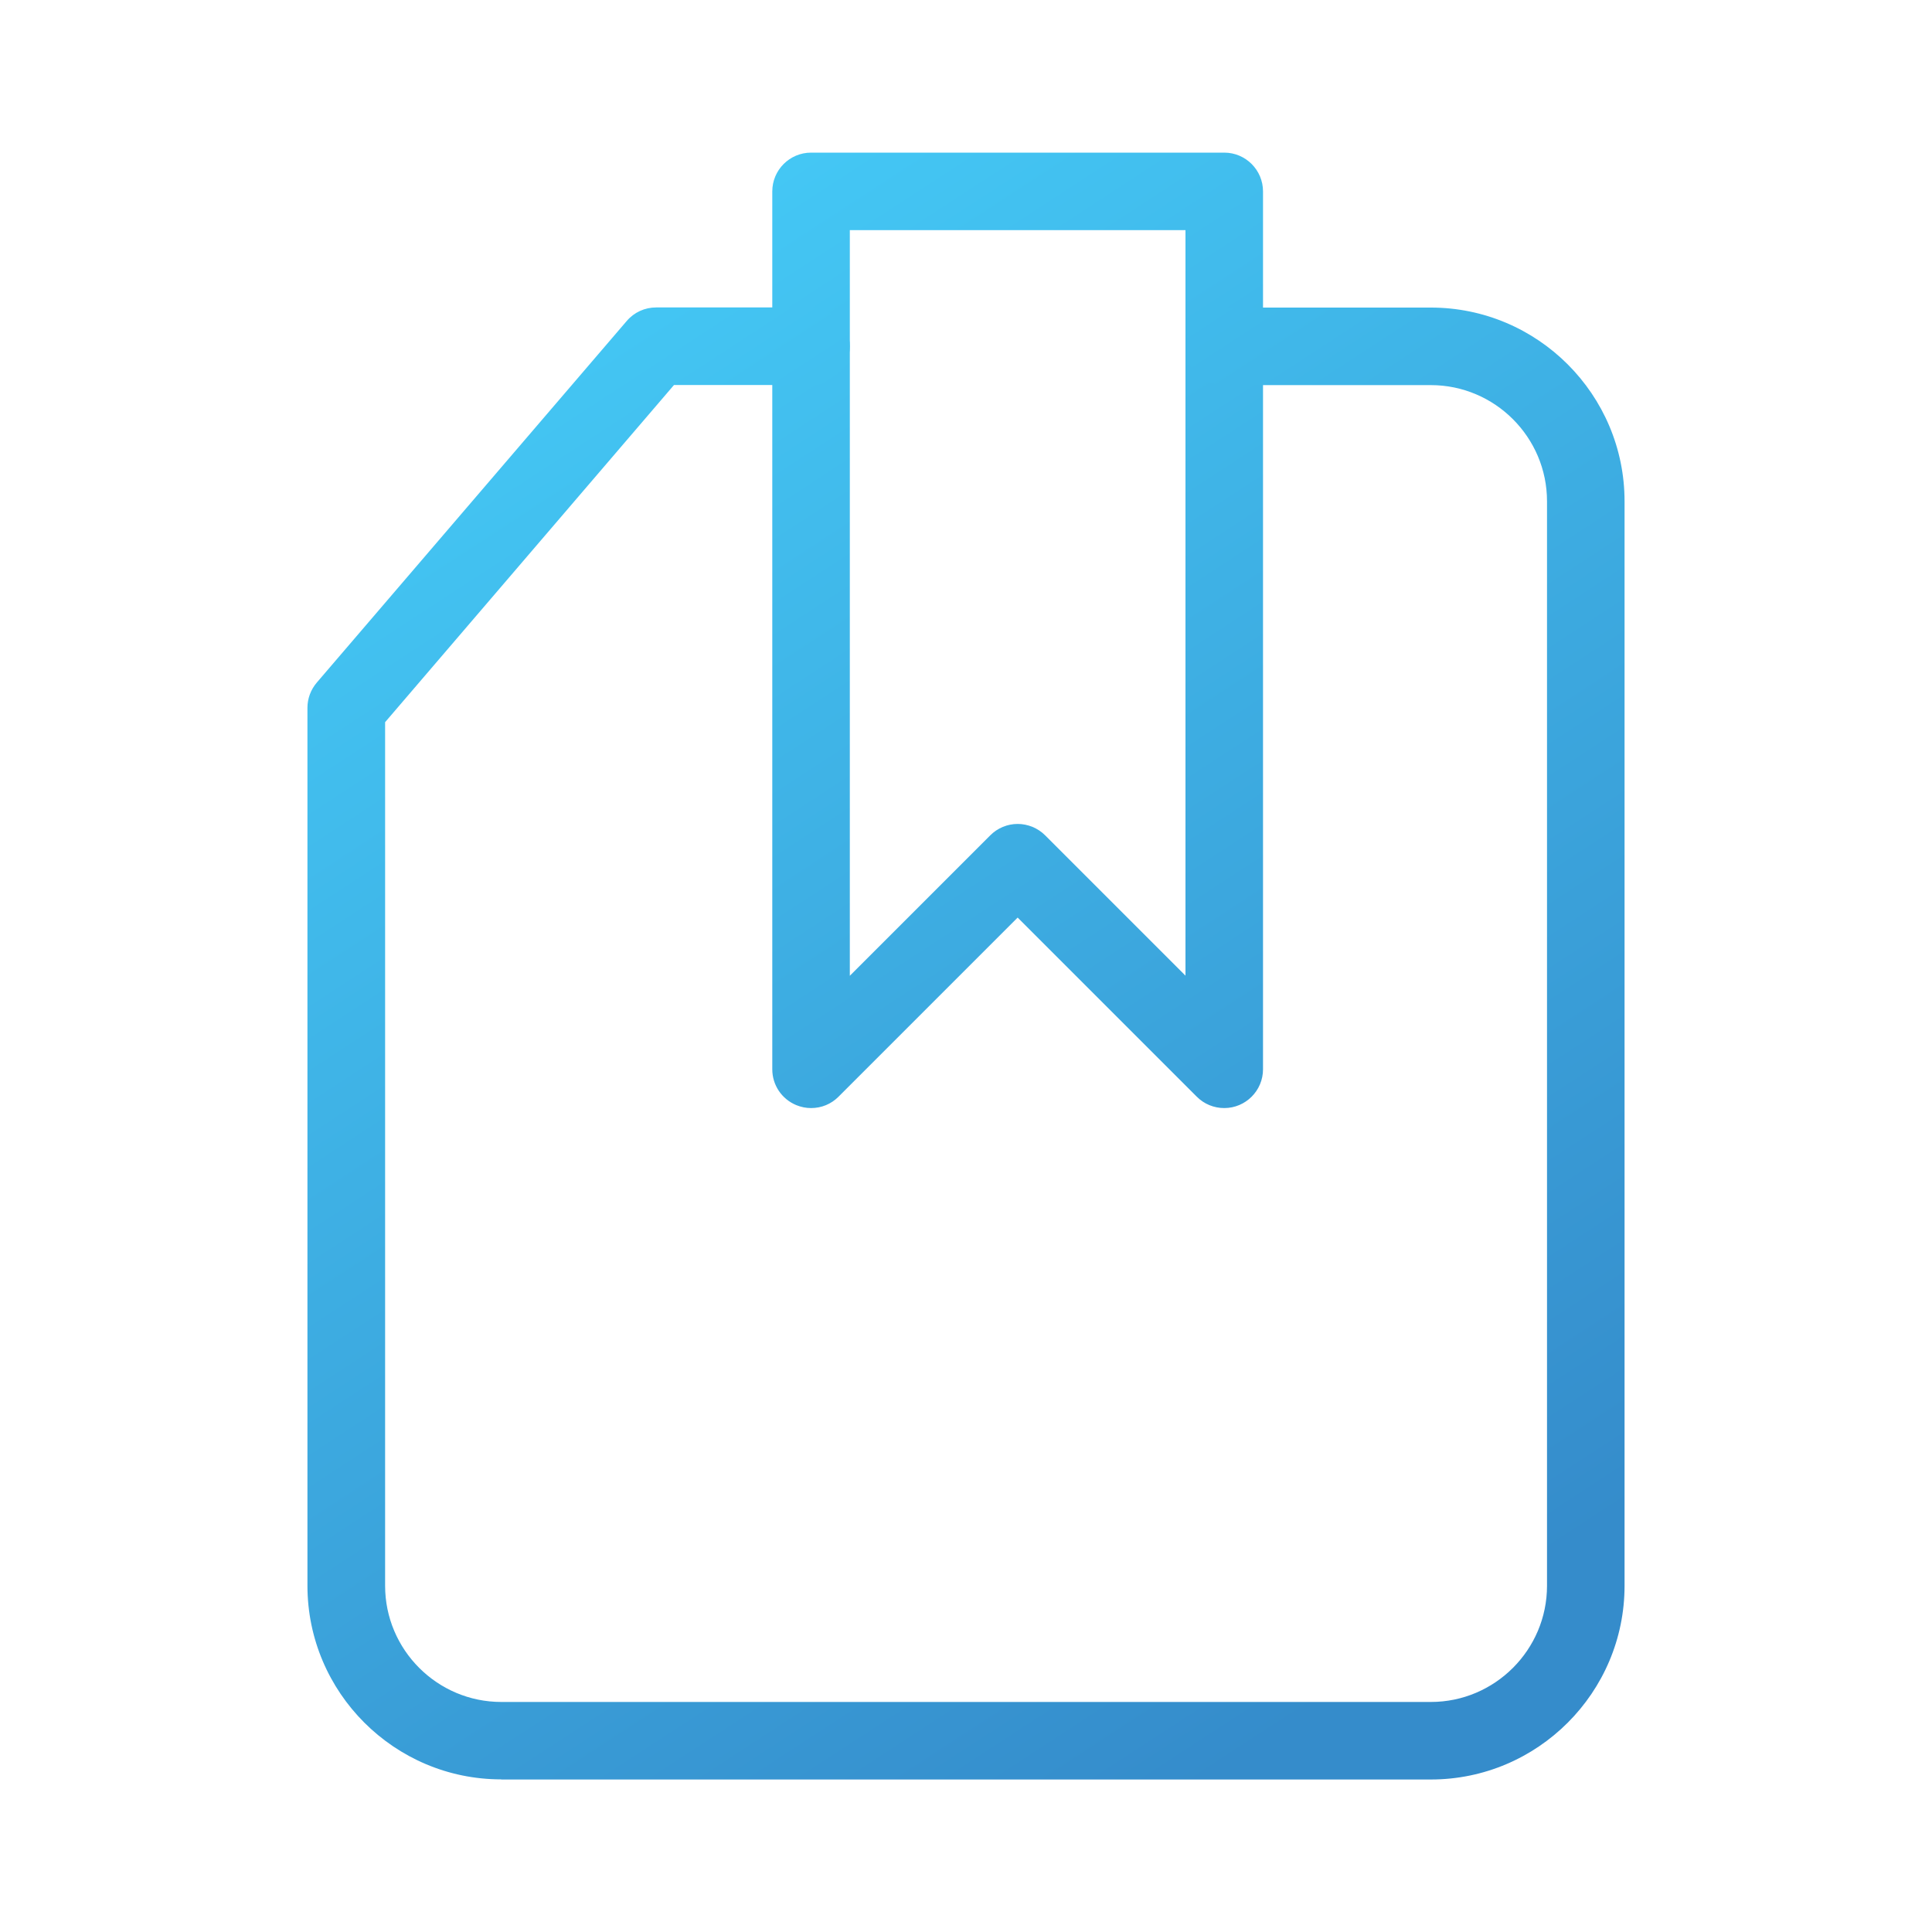<?xml version="1.0" encoding="utf-8"?>
<!-- Generator: Adobe Illustrator 27.4.1, SVG Export Plug-In . SVG Version: 6.00 Build 0)  -->
<svg version="1.1" id="Layer_1" xmlns="http://www.w3.org/2000/svg" xmlns:xlink="http://www.w3.org/1999/xlink" x="0px" y="0px"
	 viewBox="0 0 150 150" style="enable-background:new 0 0 150 150;" xml:space="preserve">
<style type="text/css">
	.st0{fill:url(#SVGID_1_);}
	.st1{fill:url(#SVGID_00000172401818287954600100000006971853971798842804_);}
	.st2{fill-rule:evenodd;clip-rule:evenodd;fill:url(#SVGID_00000147184142862522444970000007132459225430549676_);}
	.st3{fill:url(#SVGID_00000117675220457785194150000015598620092348090289_);}
	.st4{fill:url(#SVGID_00000127023975724732443830000011424481991634951087_);}
	.st5{fill:url(#SVGID_00000005982067145369084730000002182317611055863480_);}
	.st6{fill:url(#SVGID_00000010990588494225119220000001032316533956292756_);}
	.st7{fill:url(#SVGID_00000058576023306175388000000001165342305140955043_);}
	.st8{fill:url(#SVGID_00000054246210449515016920000007708989597545963432_);}
	.st9{fill:url(#SVGID_00000023276542304158712070000009297942377243372438_);}
	.st10{fill:url(#SVGID_00000112613467690769457630000016579270540034464667_);}
	.st11{fill:url(#SVGID_00000139983307000506932770000005649193537834358915_);}
	.st12{fill:url(#SVGID_00000144317899267126712550000013919703382874064285_);}
	.st13{fill:url(#SVGID_00000114792920626963700150000015588889295368530101_);}
	.st14{fill:url(#SVGID_00000109710605645028244800000017833005397624648879_);}
	.st15{fill:url(#SVGID_00000010302714012195791540000009168279011675345025_);}
	.st16{fill:url(#SVGID_00000147213245679997086330000000037394053389227185_);}
	.st17{fill:url(#SVGID_00000130619820656332218460000008567004961994881413_);}
	.st18{fill:url(#SVGID_00000022518194282126036100000004218904529846239390_);}
	.st19{fill:url(#SVGID_00000039842412058957665870000004534142259585212337_);}
	.st20{fill:url(#SVGID_00000078015918799280619760000002975365532781918356_);}
	.st21{fill-rule:evenodd;clip-rule:evenodd;fill:url(#SVGID_00000040544578354204461300000006206697187170150026_);}
	.st22{fill:url(#SVGID_00000005968146678523271170000004183863140378379917_);}
	.st23{fill:url(#SVGID_00000096024500417856385090000016047693488199360177_);}
	.st24{fill:url(#SVGID_00000145740024802124148150000012622737729328852148_);}
	.st25{fill:url(#SVGID_00000065059414864192942060000014139969919213267852_);}
	.st26{fill:url(#SVGID_00000013916041933051958070000013705998406000056992_);}
	.st27{fill:url(#SVGID_00000121981745133354791320000007340507637518691211_);}
	.st28{fill:url(#SVGID_00000060735311826241318040000009649628096856089016_);}
	.st29{fill:url(#SVGID_00000057144755341291661780000004194418213885915582_);}
	.st30{fill:url(#SVGID_00000042725520840587085500000014599357908779540407_);}
	.st31{fill:url(#SVGID_00000134946780601421205010000015244834124477885570_);}
	.st32{fill:url(#SVGID_00000129188992224182034740000005917029545749119162_);}
	.st33{fill:url(#SVGID_00000129923050852603747440000015142864023708128942_);}
	.st34{fill:url(#SVGID_00000045595289580714980950000008125554800147189376_);}
	.st35{fill:#243C83;}
	.st36{fill:url(#SVGID_00000060717609446525081320000004765869400156453292_);}
	.st37{fill:url(#SVGID_00000014606676345223171890000004954407407906319549_);}
	.st38{fill:url(#SVGID_00000063602222330263112480000005730289106613616515_);}
	.st39{fill:url(#SVGID_00000099650886046955654400000009440979085338696624_);}
	.st40{fill:url(#SVGID_00000016056786123592571540000017428572783312971669_);}
	.st41{fill:url(#SVGID_00000172414797428463760350000005219011744040748985_);}
	.st42{fill:url(#SVGID_00000136393698875131640960000009301334505749368466_);}
	.st43{fill:url(#SVGID_00000001652301850227267380000016308866713124399515_);}
	.st44{fill:url(#SVGID_00000080167357431821822280000005009013858523952783_);}
	.st45{fill:url(#SVGID_00000150082479374198608930000002926811576756523708_);}
	.st46{fill:url(#SVGID_00000078032407511533685240000011688172771333822134_);}
	.st47{fill:url(#SVGID_00000149367168347547909210000010758058164977408674_);}
	.st48{fill:url(#SVGID_00000165229801162837550450000005027996201363476648_);}
	.st49{fill:url(#SVGID_00000137103636459104231790000014984183011924970911_);}
	.st50{fill:url(#SVGID_00000156558521067886353970000012693541794676244124_);}
	.st51{fill:url(#SVGID_00000114052128821340854260000002381883349261312662_);}
	.st52{fill:url(#SVGID_00000067228585227544964990000000201361424387304853_);}
	.st53{fill:url(#SVGID_00000064324114027489305810000012587473088418182586_);}
	.st54{fill-rule:evenodd;clip-rule:evenodd;fill:url(#SVGID_00000003071935373982032240000004891234809534273204_);}
	.st55{fill:url(#SVGID_00000145762890507819834580000008370561176947276186_);}
	.st56{fill:url(#SVGID_00000001654390331101759710000005756002192298885021_);}
	.st57{fill:url(#SVGID_00000134953371883943525300000003667386093022707351_);}
	.st58{fill:url(#SVGID_00000139262946233119355210000003398720467030367159_);}
	.st59{fill:url(#SVGID_00000070800420142767199880000012085786476585671322_);}
	.st60{fill:url(#SVGID_00000157309730064189640750000015635011095097211067_);}
	.st61{fill:url(#SVGID_00000036937521701058126880000003807870190164792207_);}
	.st62{fill:url(#SVGID_00000075868553163210539020000008557956540840791187_);}
	.st63{fill:url(#SVGID_00000107563198076196902840000016393391174095821735_);}
	.st64{fill:url(#SVGID_00000122694751036181096680000006662097597085021591_);}
	.st65{fill:url(#SVGID_00000008113220579356983060000004892647722994257810_);}
	.st66{fill:url(#SVGID_00000096035890217358578280000001132704429027552665_);}
	.st67{fill:url(#SVGID_00000101788237360872728340000001865673900107098762_);}
	.st68{fill:url(#SVGID_00000132771643177869937310000009235933273253476245_);}
	.st69{fill:url(#SVGID_00000079486824454004509000000000603170974768456878_);}
	.st70{fill:url(#SVGID_00000171719089058069842480000014671706983637235646_);}
	.st71{fill:url(#SVGID_00000117677221239625130450000010530088995256192921_);}
	.st72{fill:url(#SVGID_00000053547307187275044320000011104174928769078440_);}
	.st73{fill:url(#SVGID_00000141424179913951209440000001263423094765463946_);}
	.st74{fill:url(#SVGID_00000154389901036839726680000000389527114947900552_);}
	.st75{fill:url(#SVGID_00000023272286240401515230000008950775932284050064_);}
	.st76{fill:url(#SVGID_00000012457042548959280780000017488737461591505795_);}
	.st77{fill:url(#SVGID_00000072984471400570334340000000562853262230277534_);}
	.st78{fill:url(#SVGID_00000031929735625420637290000007104694226987971246_);}
	.st79{fill:url(#SVGID_00000132087247473483344710000013247602483751756958_);}
	.st80{fill:url(#SVGID_00000090997555707147653900000004972956641722587829_);}
	.st81{fill:url(#SVGID_00000078765833137882939490000001181360467140436665_);}
	.st82{fill:url(#SVGID_00000117661400028546670400000003363862623495943067_);}
	.st83{fill:url(#SVGID_00000115512128828049167970000015707928330164887463_);}
	.st84{fill:url(#SVGID_00000119109712275415889490000014359797208840535721_);}
	.st85{fill:url(#SVGID_00000118366677764541067310000008838628668389729930_);}
	.st86{fill:url(#SVGID_00000159440125549211632740000001209107528437065127_);}
	.st87{fill:url(#SVGID_00000000184484210238137870000000305292127013195435_);}
	.st88{fill:url(#SVGID_00000029008583124936779450000018060203218776473788_);}
	.st89{fill:url(#SVGID_00000071518040442504884500000010414042414143108781_);}
	.st90{fill:url(#SVGID_00000170961388870538678840000009646605655924383923_);}
	.st91{fill:url(#SVGID_00000005243522134229215670000010220941782322538665_);}
	.st92{fill:url(#SVGID_00000002355323411136639560000013273342195942755980_);}
	.st93{fill:url(#SVGID_00000111180536030290735350000002551225891373010574_);}
	.st94{fill:url(#SVGID_00000003070289805632992450000002824495050582525626_);}
	.st95{fill:url(#SVGID_00000053513682558751460160000004596752926500532102_);}
	.st96{fill:url(#SVGID_00000099638309308751993860000000602594924054568077_);}
	.st97{fill:url(#SVGID_00000156549799092242719370000014001710114946116502_);}
	.st98{fill:url(#SVGID_00000106830315258272337570000016255901493424214188_);}
	.st99{fill:url(#SVGID_00000166665270995370150660000015804372329609780415_);}
	.st100{fill:url(#SVGID_00000034800102620170461230000013122864406869000088_);}
	.st101{fill:url(#SVGID_00000080183165733678804490000007200222653673813902_);}
	.st102{fill:url(#SVGID_00000101065243840667469420000004890280660846869394_);}
	.st103{fill:url(#SVGID_00000035508994807423768410000008810578031850172313_);}
	.st104{fill:url(#SVGID_00000080910314319861077260000009420951249250822070_);}
	.st105{fill:url(#SVGID_00000048490863260307814950000003155747272220724650_);}
	.st106{fill:url(#SVGID_00000008130073221973359460000009178845556430757253_);}
	.st107{fill:url(#SVGID_00000050664009616301444510000009720127923232892304_);}
	.st108{fill:url(#SVGID_00000139266386293221872840000004056842362553817023_);}
	.st109{fill:url(#SVGID_00000175308876242571399670000004509360557208860055_);}
	.st110{fill:url(#SVGID_00000146478248122891348660000010701538332108931971_);}
	.st111{fill:url(#SVGID_00000121277117534275184300000003585790868008537996_);}
	.st112{fill:url(#SVGID_00000148656234334191706950000009559327568232081322_);}
	.st113{fill:url(#SVGID_00000068673189378647783270000006415581163997498780_);}
	.st114{fill:url(#SVGID_00000021097998734872234510000006938573153235413182_);}
	.st115{fill:url(#SVGID_00000101091021621217885170000000250332808856363155_);}
	.st116{fill:url(#SVGID_00000026139594950277144960000003760967996233543566_);}
	.st117{fill:url(#SVGID_00000114776676074977729670000006798497189250391432_);}
	.st118{fill:url(#SVGID_00000070829145648499462960000014220343857560556197_);}
	.st119{fill:url(#SVGID_00000093855090679832181180000014828270733771938462_);}
	.st120{fill:url(#SVGID_00000159431377181762136760000013020584894565706374_);}
	.st121{fill:url(#SVGID_00000140013136454008112470000002672985461853864832_);}
	.st122{fill:url(#SVGID_00000004517528994203467860000010518715884053250996_);}
	.st123{fill:url(#SVGID_00000005252706784465902550000006714273916854102692_);}
	.st124{fill:url(#SVGID_00000066493615223952800730000018201523105495095960_);}
	.st125{fill:url(#SVGID_00000096770392279735652740000011158242516948244904_);}
	.st126{fill:url(#SVGID_00000102532041192093736890000016500374239696524202_);}
	.st127{fill:url(#SVGID_00000164489613672265866110000006799649167918294933_);}
	.st128{fill:url(#SVGID_00000159467666824693445600000006883292827462729369_);}
	.st129{fill:url(#SVGID_00000038389239082164021890000001271186064721479045_);}
	.st130{fill:url(#SVGID_00000042706605422895375850000001119468602673757358_);}
	.st131{fill:url(#SVGID_00000124139435441593834820000012898013495954348181_);}
	.st132{fill:url(#SVGID_00000021105413262201056830000000489987394692337826_);}
	.st133{fill:url(#SVGID_00000005945077463685247690000016881788641484531609_);}
	.st134{fill:url(#SVGID_00000134960080813713152520000016790152661728307862_);}
	.st135{fill:url(#SVGID_00000112633448959584747690000013364709004688136066_);}
	.st136{fill:url(#SVGID_00000088840111463523532750000000676525450383910788_);}
	.st137{fill:url(#SVGID_00000096038431692259387760000015579560777381981568_);}
	.st138{fill:url(#SVGID_00000031183315528139506060000007702169135639105158_);}
	.st139{fill:url(#SVGID_00000094606460601272027370000012330265777669161346_);}
	.st140{fill:url(#SVGID_00000128474143726180376060000006903655694999196584_);}
	.st141{fill:url(#SVGID_00000033332951569278998140000013007206196743936129_);}
	.st142{fill:url(#SVGID_00000064348394568795791420000008701185246934856630_);}
	.st143{fill:url(#SVGID_00000088094618263168812240000011315340625361847711_);}
	.st144{fill:url(#SVGID_00000111150345804170615010000016231270901836980655_);}
	.st145{fill:url(#SVGID_00000084519760686432098780000000870951056200716467_);}
	.st146{fill:url(#SVGID_00000157268515680434342160000010546485471791945609_);}
	.st147{fill:url(#SVGID_00000160177138176564887500000018185189329170122168_);}
	.st148{fill:url(#SVGID_00000074430996613286610830000009447069352989270428_);}
	.st149{fill:url(#SVGID_00000018951634311969736820000017284928843719709865_);}
	.st150{fill:url(#SVGID_00000183234719340133924050000004904846646445093533_);}
	.st151{fill:url(#SVGID_00000113345509826479051650000016465803994288440242_);}
	.st152{fill:url(#SVGID_00000029031009755817170110000009864079452330753939_);}
	.st153{fill:url(#SVGID_00000150792886692882023190000001883517261492840101_);}
	.st154{fill:url(#SVGID_00000135675541501315176950000001681595840146082185_);}
	.st155{fill:url(#SVGID_00000124163374306592950170000012073539410574409344_);}
	.st156{fill:url(#SVGID_00000125597331085566663180000014249610589535319743_);}
	.st157{fill:url(#SVGID_00000075150450094527128320000016731633649981423805_);}
	.st158{fill-rule:evenodd;clip-rule:evenodd;fill:url(#SVGID_00000035505886409869518420000016417678975053064577_);}
	.st159{fill:url(#SVGID_00000049933181968749383090000005658534589462951822_);}
	.st160{fill:url(#SVGID_00000055686575781862854380000004738902164042852268_);}
	.st161{fill:url(#SVGID_00000176028861125447004860000015885419788180244409_);}
	.st162{fill:url(#SVGID_00000044864964496139130220000005405990158107891870_);}
	.st163{fill:url(#SVGID_00000092418981745313883070000009555935221574977212_);}
	.st164{fill:url(#SVGID_00000091729392461007393610000003429596565627606414_);}
	.st165{fill:url(#SVGID_00000064316392750986231750000009360859752480073887_);}
	.st166{fill:url(#SVGID_00000129920247333904260190000001637698522215282344_);}
	.st167{fill:url(#SVGID_00000072251203001425251060000006284511594088392857_);}
	.st168{fill:url(#SVGID_00000050648918096886200880000012768349581040404380_);}
	.st169{fill:url(#SVGID_00000013884183871416023140000010179176841981491105_);}
	.st170{fill:url(#SVGID_00000004544727430027995950000000720720036147182753_);}
	.st171{fill:url(#SVGID_00000058589257557978090040000004240739799096544702_);}
	.st172{fill:url(#SVGID_00000025434824563118797600000002831738625568504450_);}
	.st173{fill:url(#SVGID_00000080888594296202911720000004985413151672917643_);}
	.st174{fill:url(#SVGID_00000007428490385207602340000017904111123298124707_);}
	.st175{fill:url(#SVGID_00000044144966977252181750000006283109460382912932_);}
	.st176{fill:url(#SVGID_00000118390495049176572530000008980070985509200051_);}
	.st177{fill:url(#SVGID_00000046316469890917027670000011710662241931407281_);}
	.st178{fill:url(#SVGID_00000137854114843280644740000004330709984149268909_);}
	.st179{fill:url(#SVGID_00000173843677668292832290000011115403698304498592_);}
	.st180{fill:url(#SVGID_00000169542313944240484550000005182324723776810146_);}
	.st181{fill:url(#SVGID_00000072242226288763252400000013399236057576432824_);}
	.st182{fill:url(#SVGID_00000016783163066820536990000016846861732025401732_);}
	.st183{fill:url(#SVGID_00000085215720886706661150000005225761976812296342_);}
	.st184{fill:url(#SVGID_00000013913479455134520110000006279229664559594670_);}
	.st185{fill:url(#SVGID_00000000190896140373582170000007052435784794122916_);}
	.st186{fill:url(#SVGID_00000108994921579593404640000000525453939372211120_);}
	.st187{fill:url(#SVGID_00000127044656597365363110000012668161160740443780_);}
	.st188{fill:url(#SVGID_00000145054535858520300360000012696141648946682278_);}
	.st189{fill:url(#SVGID_00000160903239921630921590000013339249519827133845_);}
	.st190{fill:url(#SVGID_00000065757334318398378260000007203313605924191104_);}
	.st191{fill:url(#SVGID_00000132797630573110110100000016009507720191957130_);}
	.st192{fill:url(#SVGID_00000103262843360217914440000016531146142546565269_);}
	.st193{fill:url(#SVGID_00000006670054527401800090000004833462335692932534_);}
	.st194{fill:url(#SVGID_00000061433400938704447210000013610190816927225476_);}
	.st195{fill:url(#SVGID_00000020360995782598893130000017704097834957632142_);}
	.st196{fill:url(#SVGID_00000000203112291384602200000017368929016819010485_);}
	.st197{fill:url(#SVGID_00000045582902909816892990000010212787552234432648_);}
	.st198{fill:url(#SVGID_00000138558760570770280810000009299929912987097989_);}
	.st199{fill:url(#SVGID_00000029753418257722797810000014626110102512371634_);}
	.st200{fill:url(#SVGID_00000115493243423423231350000010787385295517925531_);}
	.st201{fill:url(#SVGID_00000176039250247773008330000017883935149741708198_);}
	.st202{fill:url(#SVGID_00000115507428655683512960000008335585926440080062_);}
	.st203{fill:url(#SVGID_00000145774259760234755560000010339139410403137956_);}
	.st204{fill:url(#SVGID_00000104680975857479717440000001823564030307638961_);}
	.st205{fill:url(#SVGID_00000162334298113643307140000008233135500586495911_);}
	.st206{fill:url(#SVGID_00000155824552011880270500000013643263031590824361_);}
	.st207{fill:url(#SVGID_00000158715980790419967580000002279977169497262984_);}
	.st208{fill:url(#SVGID_00000074417875063634764420000002130373776153134509_);}
	.st209{fill:url(#SVGID_00000165209037398973447690000003639245935419296952_);}
	.st210{fill:url(#SVGID_00000087392029076664280750000013709139819709191864_);}
	.st211{fill:url(#SVGID_00000016755083936679777600000004792712476280521147_);}
	.st212{fill:url(#SVGID_00000132045691163869676880000006346289849507245743_);}
	.st213{fill:url(#SVGID_00000096769018420690115620000010271003530687524486_);}
	.st214{fill:url(#SVGID_00000114059405774306174070000000969259211983367588_);}
	.st215{fill:url(#SVGID_00000070101398815385925070000012003194864460800647_);}
	.st216{fill:url(#SVGID_00000130647035398843962470000010051492994368672158_);}
	.st217{fill:url(#SVGID_00000123436375867910648550000017326868187859538833_);}
	.st218{fill:url(#SVGID_00000030459104481868661210000013329033086954496659_);}
	.st219{fill:url(#SVGID_00000062185899127256318010000003953892412332844427_);}
	.st220{fill:url(#SVGID_00000168082657939943360970000013075025280342992553_);}
	.st221{fill:url(#SVGID_00000093174315230910753920000009806742552793087900_);}
	.st222{fill:url(#SVGID_00000072968556658170358870000017820930422637567381_);}
	.st223{fill:url(#SVGID_00000053521681506447276410000008171938011377153699_);}
	.st224{fill:url(#SVGID_00000013873917843279909020000003976916518053420213_);}
	.st225{fill:url(#SVGID_00000026125255901672480130000011297401162726496172_);}
	.st226{fill:url(#SVGID_00000067957316703264606890000001741923754739669147_);}
	.st227{fill:url(#SVGID_00000078042483345767510190000004965378569189296055_);}
	.st228{fill:url(#SVGID_00000013887719868946907310000017595581399663618992_);}
	.st229{fill:url(#SVGID_00000183243267986971027930000008617751415060342947_);}
	.st230{fill:url(#SVGID_00000128458173777560580860000014816445683560986530_);}
	.st231{fill:url(#SVGID_00000000182442107107545690000003639101859009571223_);}
	.st232{fill:url(#SVGID_00000130621558773722483260000000478855976982161584_);}
	.st233{fill:url(#SVGID_00000137835923865788681040000009848055390587684744_);}
	.st234{fill:url(#SVGID_00000002368221742098448110000009357630248192528819_);}
	.st235{fill:url(#SVGID_00000101092496113579203460000017733007889161506224_);}
	.st236{fill:url(#SVGID_00000158724959232165373060000006521736722565903749_);}
	.st237{fill:url(#SVGID_00000117651885363257913840000001920180191500111519_);}
	.st238{fill:url(#SVGID_00000137818051118287707190000010096842654084544181_);}
	.st239{fill:url(#SVGID_00000014612756352366064100000017085102111926678699_);}
	.st240{fill-rule:evenodd;clip-rule:evenodd;fill:url(#SVGID_00000069395832780191577010000007642892357085206155_);}
	.st241{fill:url(#SVGID_00000030473748778070345820000013042868765937054395_);}
	.st242{fill:url(#SVGID_00000006693499500958080830000012500266021534624674_);}
	.st243{fill:url(#SVGID_00000083048012047081230110000003141782764094943921_);}
	.st244{fill:url(#SVGID_00000020372799392771725400000000215060976284294323_);}
	.st245{fill:url(#SVGID_00000076600861676387975730000007080736750321238176_);}
	.st246{fill:url(#SVGID_00000121248389912169785310000000780322034974910395_);}
	.st247{fill:url(#SVGID_00000116207582670250797900000012436401795946952344_);}
	.st248{fill:url(#SVGID_00000041988612833681792780000005175272192537797778_);}
	.st249{fill:url(#SVGID_00000006698733768798799130000010024607136130985886_);}
	.st250{fill:url(#SVGID_00000084520874709090958490000015321573115455489426_);}
	.st251{fill:url(#SVGID_00000163788004124947441800000015047370674229255843_);}
	.st252{fill:url(#SVGID_00000066479942014991338690000002421966614736149136_);}
	.st253{fill:url(#SVGID_00000014603875926159202770000009142072127171576498_);}
	.st254{fill:url(#SVGID_00000023968536533336066910000004185619954995863982_);}
	.st255{fill:url(#SVGID_00000165226871366103009200000007487067419313918626_);}
	.st256{fill:url(#SVGID_00000129884247989350490380000017252521113535810490_);}
	.st257{fill:url(#SVGID_00000014626452111662253440000002960103425219742352_);}
	.st258{fill:url(#SVGID_00000048469247869207134520000000417463643962066308_);}
	.st259{fill:url(#SVGID_00000183248822641895593630000009253590149233674380_);}
	.st260{fill:url(#SVGID_00000043418143719931426350000014118560029836527516_);}
	.st261{fill:url(#SVGID_00000052072902463528279450000010542758121645947828_);}
	.st262{fill:url(#SVGID_00000165202904240197640350000006743572472022072727_);}
	.st263{fill:url(#SVGID_00000093862500076367117840000008160417951386210185_);}
	.st264{fill:url(#SVGID_00000168800976886666388980000011815708108060693689_);}
	.st265{fill:url(#SVGID_00000081629908516852624050000005472883902282790027_);}
	.st266{fill:url(#SVGID_00000162333424560596892440000018202691853413249167_);}
	.st267{fill:url(#SVGID_00000181792738138880463810000018271461266589212316_);}
	.st268{fill:url(#SVGID_00000149356842573427981000000005063017321122091711_);}
	.st269{fill:url(#SVGID_00000180332142566331190120000013665271978447049605_);}
	.st270{fill:url(#SVGID_00000126290056343358334160000011349547564377949085_);}
	.st271{fill:url(#SVGID_00000084524112334393895100000013529997200663134364_);}
	.st272{fill:url(#SVGID_00000075129760303113492200000010056007559315676802_);}
	.st273{fill:url(#SVGID_00000055704220616637959180000005505980949348905377_);}
	.st274{fill:url(#SVGID_00000046338686504910467710000001436744447841035944_);}
	.st275{fill:url(#SVGID_00000064351785110722369900000016039046741372252322_);}
	.st276{fill:url(#SVGID_00000078037093249154956020000005066691496661090737_);}
	.st277{fill:url(#SVGID_00000095336323178960308200000001357912807017966213_);}
	.st278{fill:url(#SVGID_00000021101114453493885170000007349583796854375297_);}
	.st279{fill:url(#SVGID_00000031899168143891891960000006288522857023537594_);}
	.st280{fill:url(#SVGID_00000178194190883113112650000011378031130417407892_);}
	.st281{fill:url(#SVGID_00000059301946613805850130000008179655065954196102_);}
	.st282{fill:url(#SVGID_00000025435965067866280880000000052236637518627989_);}
	.st283{fill:url(#SVGID_00000178897285352134899930000000691334808456131248_);}
	.st284{fill:url(#SVGID_00000176736405788318565180000004045194449207728574_);}
	.st285{fill:url(#SVGID_00000018196997373520600630000013605078744540578710_);}
	.st286{fill:url(#SVGID_00000015337400141085911460000011256960048373828773_);}
	.st287{fill-rule:evenodd;clip-rule:evenodd;fill:url(#SVGID_00000024708873093197020250000010392710591494588592_);}
	.st288{fill-rule:evenodd;clip-rule:evenodd;fill:url(#SVGID_00000120518138474456871000000005397693475592988083_);}
	.st289{fill-rule:evenodd;clip-rule:evenodd;fill:url(#SVGID_00000167375492677437826050000016210535665755980935_);}
	.st290{fill-rule:evenodd;clip-rule:evenodd;fill:url(#SVGID_00000068639376537856777250000009206405501060909457_);}
	.st291{fill-rule:evenodd;clip-rule:evenodd;fill:url(#SVGID_00000102525289898091728130000011734170076528163003_);}
	.st292{fill:url(#SVGID_00000036250999018839842350000006376229446382660752_);}
	.st293{fill:url(#SVGID_00000114061911006491206100000017328942177466272191_);}
	.st294{fill:url(#SVGID_00000116235055611698411070000004492517861618318250_);}
	.st295{fill:url(#SVGID_00000182504489697143789540000014497295863749435799_);}
	.st296{fill:url(#SVGID_00000164509442349370851900000011673907188370140850_);}
	.st297{fill:url(#SVGID_00000041265203126338353690000014936221962049552059_);}
	.st298{fill:url(#SVGID_00000083780819993657855940000017352473904327580566_);}
	.st299{fill:url(#SVGID_00000098902544047860482800000017790284553376294797_);}
	.st300{fill:url(#SVGID_00000014632177795261809840000008602083635841629884_);}
	.st301{fill:url(#SVGID_00000178198447129686647000000011344893915182292927_);}
	.st302{fill:url(#SVGID_00000070089109565790202310000003720183926640784269_);}
	.st303{fill:url(#SVGID_00000052082958425073882380000017015431210799498631_);}
	.st304{fill:url(#SVGID_00000130612800721435917850000006164977008462298532_);}
	.st305{fill:url(#SVGID_00000181806418152823724770000005539297117348171904_);}
	.st306{fill:url(#SVGID_00000095340940795435221990000016227378728814920838_);}
	.st307{fill:url(#SVGID_00000082352826578686906740000009143551478212474287_);}
	.st308{fill:url(#SVGID_00000118397647910902911680000002960631085947744178_);}
	.st309{fill:url(#SVGID_00000095301409225774699580000003732507421121607338_);}
	.st310{fill:url(#SVGID_00000019647295824162406550000017763638218200760224_);}
	.st311{fill:url(#SVGID_00000023276512650600527650000010125639374702025651_);}
	.st312{fill:url(#SVGID_00000095307456198658690780000017940980685925011851_);}
	.st313{fill:url(#SVGID_00000077285333775985195980000007786006518014830247_);}
	.st314{fill:url(#SVGID_00000060013669804533602350000017273381328573475243_);}
	.st315{fill:url(#SVGID_00000050647174120522810510000000617915620870513053_);}
	.st316{fill:url(#SVGID_00000062900595994803146980000004323027266045111979_);}
	.st317{fill:url(#SVGID_00000083790126195873122650000011251662693060741292_);}
	.st318{fill:url(#SVGID_00000111912437399163164540000008693315989963125401_);}
	.st319{fill:url(#SVGID_00000010307690345795529510000014152340548039058596_);}
	.st320{fill:url(#SVGID_00000138559885123767077490000004567171366632722066_);}
	.st321{fill:url(#SVGID_00000170250813698692935710000014162871469405850038_);}
	.st322{fill:url(#SVGID_00000160894853006158686780000008288107872197869757_);}
	.st323{fill:url(#SVGID_00000070801357830284206910000001598225232418188448_);}
	.st324{fill:url(#SVGID_00000085218707680449627640000001500523246693339285_);}
	.st325{fill:url(#SVGID_00000147934848205126529450000017939748433867376268_);}
	.st326{fill:url(#SVGID_00000138573208327801067750000017154427935636044718_);}
	.st327{fill:url(#SVGID_00000009585753390198886950000009876182271003580810_);}
	.st328{fill:url(#SVGID_00000094600517085706786900000013717852402379664565_);}
	.st329{fill:url(#SVGID_00000087400341382433615930000014817483706689839527_);}
	.st330{fill:url(#SVGID_00000125567747571559388210000015187347619483836802_);}
	.st331{fill:url(#SVGID_00000039815507075148235130000014145665461165374383_);}
	.st332{fill:url(#SVGID_00000055680166220822540880000003898508454797994912_);}
	.st333{fill:url(#SVGID_00000075846015542752811470000014720098398412085906_);}
	.st334{fill:url(#SVGID_00000029018044571680808920000000093957033205321109_);}
	.st335{fill:url(#SVGID_00000050662501551495231920000014355790945168682147_);}
	.st336{fill:url(#SVGID_00000116230955940574705860000008278402434890109886_);}
	.st337{fill:url(#SVGID_00000165212827522034948120000001433149136203642546_);}
	.st338{fill:url(#SVGID_00000047047716583790422840000010071293248184480702_);}
	.st339{fill:url(#SVGID_00000016758257537193571530000014675000034800672186_);}
	.st340{fill:url(#SVGID_00000179617065627185023290000001458235662619640757_);}
	.st341{fill:url(#SVGID_00000081610870844442861780000004827978032551175091_);}
	.st342{fill:url(#SVGID_00000093162312661794249260000018053201012638721925_);}
	.st343{fill:url(#SVGID_00000106137687931747139480000008935099884135174033_);}
	.st344{fill:url(#SVGID_00000014597130465528598440000012150839447923343002_);}
	.st345{fill:url(#SVGID_00000012436322957073426030000012960333823866686633_);}
	.st346{fill:url(#SVGID_00000007389156041887816350000005403478570324162949_);}
	.st347{fill:url(#SVGID_00000067915550707276910860000016887584393589014669_);}
	.st348{fill:url(#SVGID_00000109725060138422584550000008245365798763467906_);}
	.st349{fill:url(#SVGID_00000119089051011262548040000005389238733288659081_);}
	.st350{fill:url(#SVGID_00000047018905329451924200000001259824897323623827_);}
	.st351{fill:url(#SVGID_00000113355305951406002770000006608153123607913109_);}
	.st352{fill:url(#SVGID_00000164510386900128766560000011496847059154508477_);}
	.st353{fill:url(#SVGID_00000104692110664340794370000008446153873867648179_);}
	.st354{fill:url(#SVGID_00000034811763635256282680000014728158407586407553_);}
	.st355{fill:url(#SVGID_00000009549784968025848220000011082087296679893163_);}
	.st356{fill:url(#SVGID_00000054240758769632399320000010070713376200761753_);}
	.st357{fill:url(#SVGID_00000008147196524226044780000007530553250660936859_);}
	.st358{fill:url(#SVGID_00000016778496767910113750000009558851463679226004_);}
	.st359{fill:url(#SVGID_00000012463281892675942760000005167758303664313527_);}
	.st360{fill:url(#SVGID_00000148649575492618832790000010884041435043026330_);}
	.st361{fill:url(#SVGID_00000053504182919057018710000002838456580352737936_);}
	.st362{fill:url(#SVGID_00000111901907088678160220000010081339742036445373_);}
	.st363{fill:url(#SVGID_00000091731489033259175670000001444844007057962162_);}
	.st364{fill:url(#SVGID_00000106112476013239402980000009626328327111360645_);}
	.st365{fill:url(#SVGID_00000148661915280559046360000006591650473402252988_);}
	.st366{fill:url(#SVGID_00000043451570828312046510000012393498079678944925_);}
	.st367{fill:url(#SVGID_00000021093371974366025190000003167105895169806505_);}
	.st368{fill:url(#SVGID_00000008828803740510049970000004922589006175549089_);}
	.st369{fill:url(#SVGID_00000088100153642979619080000013193539966236160389_);}
	.st370{fill:url(#SVGID_00000028285710706653780250000003042824887241784747_);}
	.st371{fill:url(#SVGID_00000110449566340245471680000002331681891985347737_);}
	.st372{fill:url(#SVGID_00000083070176814090869030000014212308272558688657_);}
	.st373{fill:url(#SVGID_00000137848840625766665540000005992874130554606259_);}
	.st374{fill:url(#SVGID_00000075127308829624503990000008592485447038333832_);}
	.st375{fill:url(#SVGID_00000138537161467568195750000004732611447273931141_);}
	.st376{fill:url(#SVGID_00000048491828288805828110000015056302432096938936_);}
	.st377{fill:url(#SVGID_00000180343793245189335150000010826265152435420548_);}
	.st378{fill:url(#SVGID_00000080900671816595006270000001296862718063523999_);}
	.st379{fill:url(#SVGID_00000021801511458383449460000005710383174845771144_);}
	.st380{fill:url(#SVGID_00000067928111908202022370000006024356292611484298_);}
	.st381{fill:url(#SVGID_00000163067624581836758940000001456278099425221279_);}
	.st382{fill:url(#SVGID_00000005232659869418010370000015540663563258695846_);}
	.st383{fill:url(#SVGID_00000136406526742155112900000004751461933225619616_);}
	.st384{fill:url(#SVGID_00000016770897807730322590000001252262311654233492_);}
	.st385{fill:url(#SVGID_00000016779191393856534320000015425678335813728650_);}
	.st386{fill:url(#SVGID_00000154421682303699928920000004455585317014455464_);}
	.st387{fill:url(#SVGID_00000075879921019164659120000011054313572228480392_);}
	.st388{fill:url(#SVGID_00000055676373792118120550000011595582505000877749_);}
	.st389{fill:url(#SVGID_00000002369978712468669220000003115800593648674448_);}
	.st390{fill:url(#SVGID_00000053505064936732914650000008690976226773357966_);}
	.st391{fill:url(#SVGID_00000042015082360375200920000009886143171159389577_);}
	.st392{fill:url(#SVGID_00000132793869777376530800000015702358303861487781_);}
	.st393{fill:url(#SVGID_00000166664110898356232790000008753031235855422118_);}
	.st394{fill:url(#SVGID_00000003783680338847353930000009639193666413050047_);}
	.st395{fill:url(#SVGID_00000021109016976973480730000005031544934957428139_);}
	.st396{fill:url(#SVGID_00000052090777288337807460000005482717038254939576_);}
	.st397{fill:url(#SVGID_00000026843022054309249220000015685482323217070262_);}
	.st398{fill:url(#SVGID_00000001655483139478465420000015743278389351256715_);}
	.st399{fill:url(#SVGID_00000013194136709555735910000017054673310306789274_);}
	.st400{fill:url(#SVGID_00000013161218750012170160000014655841270626458297_);}
	.st401{fill:url(#SVGID_00000125582025813664656000000010299607844248459960_);}
	.st402{fill:url(#SVGID_00000173875588249845998740000008011249187599624123_);}
	.st403{fill:url(#SVGID_00000134237755993802690710000008384244729849425840_);}
	.st404{fill:url(#SVGID_00000055677223093953325430000000563995257484404138_);}
	.st405{fill:url(#SVGID_00000010281423202075396160000016610574788421632667_);}
	.st406{fill:#FFFFFF;}
	.st407{fill:url(#SVGID_00000028317270567658455400000006610239222361520516_);}
	.st408{fill:url(#SVGID_00000111158444461050630510000017157110764288057750_);}
	.st409{fill:url(#SVGID_00000025445305493368345560000002763056921044328361_);}
	.st410{fill:url(#SVGID_00000013882305821222908700000011324395949362296754_);}
	.st411{fill:url(#SVGID_00000123418351728726939880000009826719754493530790_);}
	.st412{fill:url(#SVGID_00000060732323549128291590000012241455161578983296_);}
	.st413{fill:url(#SVGID_00000007412883312873057730000014343254662560506244_);}
	.st414{fill:url(#SVGID_00000096747236656208746730000001415097717687165066_);}
	.st415{fill:url(#SVGID_00000028314208278893119180000017550904527028217751_);}
	.st416{opacity:0.5;fill:url(#SVGID_00000069394024802994859410000003000557082137599665_);}
	.st417{fill:url(#SVGID_00000008110094449122120010000014527780929478793883_);}
	.st418{fill:url(#SVGID_00000113335335196226647800000015938805804487747735_);}
	.st419{fill:url(#SVGID_00000007407450377860148120000002938942759941404042_);}
	.st420{fill:url(#SVGID_00000029007429080128557160000017074087067242287547_);}
	.st421{fill:#253C83;}
	.st422{fill:url(#SVGID_00000078728635516382876990000000820277144738540983_);}
	.st423{opacity:0.5;fill:url(#SVGID_00000016771067828895172510000011831966643094049724_);}
	.st424{fill:#27397C;}
	.st425{opacity:0.5;}
	.st426{fill:url(#SVGID_00000157309278517997844980000012431941650997468334_);}
	.st427{fill:url(#SVGID_00000054233204789630898860000006502282490497266857_);}
	.st428{fill:url(#SVGID_00000008842884244123956820000017321646585966728363_);}
	.st429{fill:url(#SVGID_00000173855996017593982040000015105481292420944828_);}
	.st430{fill:url(#SVGID_00000048485025833232646800000003620234964507058866_);}
	.st431{opacity:0.42;fill:#B3B2B3;}
	.st432{fill:#232162;}
	.st433{opacity:0.7;fill:url(#SVGID_00000146471481973937553430000011837040425319405706_);}
	.st434{opacity:0.7;fill:url(#SVGID_00000106838421435435406920000009189539993477182879_);}
	.st435{fill:url(#SVGID_00000040563627480960842750000016365429517287562922_);}
	.st436{fill:#253D81;}
	.st437{fill:url(#SVGID_00000036966193447388778820000012859307055768575649_);}
	.st438{opacity:0.31;fill:#B3B2B3;}
	.st439{fill:url(#SVGID_00000005945717360729495220000015425328506491001266_);}
	.st440{fill:url(#SVGID_00000161633658918097437180000012606204088094402976_);}
	.st441{fill:url(#SVGID_00000096746798406809537330000001929910287490294968_);}
	.st442{fill:url(#SVGID_00000029019714190251927020000010604160232351081108_);}
	.st443{fill:url(#SVGID_00000129908795183155858470000009348563076182999711_);}
	.st444{fill:url(#SVGID_00000096040078726753399920000014491690532857610633_);}
	.st445{fill:url(#SVGID_00000004507210655037750790000017648320360154171289_);}
	.st446{fill:url(#SVGID_00000061448040234731323480000013370616643561729163_);}
	.st447{fill:url(#SVGID_00000130621837419355691290000007794264428295844775_);}
	.st448{fill:url(#SVGID_00000139991294520314970890000004403351245348263330_);}
	.st449{fill:url(#SVGID_00000090281908609451622810000013370219325108631190_);}
	.st450{fill:url(#SVGID_00000037664447678398739350000012210249669375474074_);}
	.st451{fill:url(#SVGID_00000136375325719750470190000007119171959931835567_);}
	.st452{fill:url(#SVGID_00000122700423109404918940000004712260073153976251_);}
	.st453{fill:url(#SVGID_00000041980032614306200140000017894708034905126580_);}
	.st454{fill:url(#SVGID_00000066481880058005237550000012967232782251518649_);}
	.st455{fill:url(#SVGID_00000083794998167983295090000004896097490675143829_);}
	.st456{fill:url(#SVGID_00000131355219732036905650000017709390431574794926_);}
	.st457{fill:url(#SVGID_00000155850250441998688890000009024404421612363427_);}
	.st458{fill:url(#SVGID_00000108282552439850949810000014045933404698623670_);}
	.st459{fill:url(#SVGID_00000096041194507126830080000002652520173437158577_);}
	.st460{fill:url(#SVGID_00000106862193984871630380000000811286533167521945_);}
	.st461{fill-rule:evenodd;clip-rule:evenodd;fill:url(#SVGID_00000000181075547707137810000017402553438612216473_);}
	.st462{fill:url(#XMLID_00000074400878927111061200000005716729197062364800_);}
	.st463{fill:url(#XMLID_00000022546351713584818840000010381664073274541751_);}
	.st464{fill:url(#XMLID_00000005260187176865563150000017801367831919413656_);}
	.st465{fill:url(#XMLID_00000058558207426579123030000005894757114532176523_);}
	.st466{fill:url(#XMLID_00000078739792313001484670000001726674628762847386_);}
	.st467{fill:url(#XMLID_00000076567206968532392170000013976527505580479156_);}
	.st468{fill:url(#XMLID_00000154418111231531301280000001669372703950370180_);}
	.st469{fill:url(#XMLID_00000132050066726992009510000007129569004966572201_);}
	.st470{fill:url(#XMLID_00000080908569677759297160000010330112566790807447_);}
	.st471{fill:url(#XMLID_00000143588916760699963270000011533793831094455715_);}
	.st472{fill:url(#XMLID_00000044893068897962154970000015177527577807638955_);}
	.st473{fill:url(#XMLID_00000137836594084066693450000013301223508279311767_);}
	.st474{fill:url(#XMLID_00000058575740651703687290000013697451716224241811_);}
	.st475{fill:url(#XMLID_00000085945334938074177970000007563820033206064812_);}
	.st476{fill:url(#XMLID_00000083801700139957931000000005190290125748831112_);}
	.st477{fill:url(#XMLID_00000023999446166086144240000003658939581001235892_);}
	.st478{fill:url(#XMLID_00000003093844643479044550000002791797073413259656_);}
	.st479{fill:url(#SVGID_00000143580968593893088720000006678154487631705258_);}
	.st480{fill:url(#SVGID_00000093167683729168548000000017204936240264206752_);}
	.st481{fill:url(#SVGID_00000050620796355784844940000003322810814904683416_);}
	.st482{fill:url(#SVGID_00000183232919869641742550000015444535916783859118_);}
	.st483{fill:url(#SVGID_00000005243241159298631500000005400505573582492084_);}
	.st484{fill:url(#SVGID_00000002380910285360777970000017370248632153275539_);}
	.st485{fill:url(#SVGID_00000119089317170221141560000001749648380038265774_);}
	.st486{fill:url(#SVGID_00000062870817075131111070000017170769338874587044_);}
	.st487{fill:url(#SVGID_00000148627119029908869470000002113078734243734918_);}
	.st488{fill:url(#SVGID_00000073695295654245119300000014319184175933963164_);}
	.st489{fill:url(#SVGID_00000072248555058629299690000000636440468452817553_);}
	.st490{fill:url(#SVGID_00000006698944330055690260000014656306474591753626_);}
	.st491{fill:url(#SVGID_00000093856630058169707800000005466714338161953427_);}
	.st492{fill:url(#SVGID_00000050640196488981027570000018108574892571037622_);}
	.st493{fill:url(#SVGID_00000034069529893286633790000004085277615249603002_);}
	.st494{fill:url(#SVGID_00000034066584285718778300000015205492858105074607_);}
	.st495{fill:url(#SVGID_00000114773162551640928980000018281561007203539080_);}
	.st496{fill:url(#SVGID_00000163066182511972410090000006262641159494598066_);}
	.st497{fill:url(#SVGID_00000156570318401573611270000002542542197140208558_);}
	.st498{fill:url(#SVGID_00000075140113797446868800000013607521534564270015_);}
	.st499{fill:url(#SVGID_00000074421950403843387630000006159571979243217838_);}
	.st500{fill:url(#SVGID_00000090975185998150380100000018252568384059910784_);}
	.st501{fill:url(#SVGID_00000165927153025053207610000009759149144456673720_);}
	.st502{fill:url(#SVGID_00000134211345785937459070000003722866329074223269_);}
	.st503{fill:url(#SVGID_00000088844995793798391210000008599995212847992720_);}
	.st504{fill:url(#SVGID_00000012468268681043322650000013354728322329768116_);}
	.st505{fill:url(#SVGID_00000113313978891023137150000017556264915140275377_);}
	.st506{fill:url(#SVGID_00000093899992173815551520000005422502295244119477_);}
	.st507{fill:url(#SVGID_00000126301211013227468840000006340085372360925630_);}
	.st508{fill:url(#SVGID_00000007410834809829008750000013980010870731878319_);}
	.st509{fill:url(#SVGID_00000124877126687714870280000008940209954715733405_);}
	.st510{fill:url(#SVGID_00000116916560571522378050000006863763634994527637_);}
	.st511{fill:url(#SVGID_00000098193437633205835510000006090656972538465177_);}
	.st512{fill:url(#SVGID_00000075159774309762525840000005513667087459135133_);}
	.st513{fill:url(#SVGID_00000126290254877847073390000002243959116812381062_);}
	.st514{fill:url(#SVGID_00000145741862900724025180000003237311009879623596_);}
	.st515{fill:url(#SVGID_00000124131595398999588530000006380452137236365197_);}
	.st516{fill:url(#SVGID_00000116226620947652443330000000208465859312889001_);}
	.st517{fill:url(#SVGID_00000112602809634587853740000016909273002808051347_);}
	.st518{fill:url(#SVGID_00000062871011989474368620000001492111605389799303_);}
	.st519{fill:url(#SVGID_00000059291495651122517470000002929467114337802641_);}
	.st520{fill:url(#SVGID_00000159461936378002930410000014714612703450902178_);}
	.st521{fill:url(#SVGID_00000119801767031662202890000011153433580830500016_);}
	.st522{fill:url(#SVGID_00000104701479286995822360000017847006006377613454_);}
	.st523{fill:url(#SVGID_00000021102206174453980970000016191758755171681682_);}
	.st524{fill:url(#SVGID_00000003825158584589617700000013871993637637768357_);}
	.st525{fill:url(#SVGID_00000176735046185725033520000000530151008425281930_);}
	.st526{fill:url(#SVGID_00000163068219933467811320000005431173724345145479_);}
	.st527{fill:url(#SVGID_00000140721895566311356880000018206353109245573803_);}
	.st528{fill:url(#SVGID_00000177453810078099031530000017101805470274417804_);}
	.st529{fill:url(#SVGID_00000119817439598589507810000015599004019418324666_);}
	.st530{fill:url(#SVGID_00000154419297697467774630000001904356154492799118_);}
	.st531{fill:url(#SVGID_00000146463618581807923810000001524179084365334662_);}
	.st532{fill:url(#SVGID_00000059307376613815982420000002066304355016590214_);}
	.st533{fill:url(#SVGID_00000145765315483122767420000005127575387102191278_);}
	.st534{fill:url(#SVGID_00000037668230224288318050000014375296367239359158_);}
	.st535{fill:url(#SVGID_00000090286252764124212650000012330716312529849476_);}
	.st536{fill:url(#SVGID_00000119833012049302658230000016105531860226782392_);}
	.st537{fill:url(#SVGID_00000097490960311241560280000006684782504982951091_);}
	.st538{fill:url(#SVGID_00000155850384361776404570000011813646302343914895_);}
	.st539{fill:url(#SVGID_00000013897275317649998690000003620559343542226857_);}
	.st540{fill:url(#SVGID_00000170979595895154905420000012735501192142746773_);}
	.st541{fill:url(#SVGID_00000139974108972235359710000003578563459008385182_);}
	.st542{fill:url(#SVGID_00000096026360042991601640000017956386246827514558_);}
	.st543{fill:url(#SVGID_00000008828502982394887420000001876506639830128026_);}
	.st544{fill:url(#SVGID_00000099630687469213078510000004593292947313780868_);}
	.st545{fill-rule:evenodd;clip-rule:evenodd;fill:url(#SVGID_00000097460745081368773440000016575815814918319779_);}
	.st546{fill-rule:evenodd;clip-rule:evenodd;fill:url(#SVGID_00000084500617426489862330000000840941940969150360_);}
	.st547{fill:url(#SVGID_00000123437859322932406800000015214509479802101889_);}
	.st548{fill:url(#SVGID_00000044147682118522534530000008901651540813502622_);}
	.st549{fill:url(#SVGID_00000103252509292432140780000010916808325124993672_);}
	.st550{fill:url(#SVGID_00000067935541258850676560000014549287448459432579_);}
	.st551{fill:url(#SVGID_00000082348530047338472560000005436692150108046734_);}
	.st552{fill:url(#SVGID_00000048482543720801221480000012453487612391789209_);}
	.st553{fill:url(#SVGID_00000147193799373099632180000009709374030258565782_);}
	.st554{fill:url(#SVGID_00000081613554860269152500000010345190028066975132_);}
	.st555{fill:url(#SVGID_00000072998359985786637710000015764888758104640154_);}
	.st556{fill:url(#SVGID_00000150811766818457742270000016063675014627701915_);}
	.st557{fill:url(#SVGID_00000064327647787367178750000012742967414706020756_);}
	.st558{opacity:0.5;fill:url(#SVGID_00000010301715005750918150000004584971150497098374_);}
	.st559{fill:url(#SVGID_00000072248357050800177970000014451156763432231079_);}
	.st560{fill:url(#SVGID_00000147904222880687978850000008580979767531461765_);}
	.st561{fill:url(#SVGID_00000109013800136035915740000010488284549391766455_);}
	.st562{fill:url(#SVGID_00000042709799065187926920000012653438939877024940_);}
	.st563{fill:url(#SVGID_00000114041573486718754050000010747204448256629426_);}
	.st564{opacity:0.5;fill:url(#SVGID_00000152967745046440007330000010214200180130278037_);}
	.st565{fill:url(#SVGID_00000036930815870522613750000004064625260349551765_);}
	.st566{fill:url(#SVGID_00000070106075427792350170000002545928172323634863_);}
	.st567{fill:url(#SVGID_00000057870667618210391910000006328969170801741956_);}
	.st568{fill:url(#SVGID_00000000182056246113072520000005457987248317957018_);}
	.st569{fill:url(#SVGID_00000128455846790248364380000004679627922658464656_);}
	.st570{opacity:0.7;fill:url(#SVGID_00000182522748495456098910000003230669351283184805_);}
	.st571{opacity:0.7;fill:url(#SVGID_00000135651861034316960780000003142605220003858091_);}
	.st572{fill:url(#SVGID_00000136373371831553719830000008317280950496369797_);}
	.st573{fill:url(#SVGID_00000003074090982505646350000013732437479004049792_);}
	.st574{fill:url(#SVGID_00000121247514392674588570000015631332446277159342_);}
</style>
<g>
	<g>
		<g>
			<linearGradient id="SVGID_1_" gradientUnits="userSpaceOnUse" x1="56.046" y1="13.683" x2="123.677" y2="117.52">
				<stop  offset="0" style="stop-color:#44C8F5"/>
				<stop  offset="1" style="stop-color:#358CCB"/>
			</linearGradient>
			<path class="st0" d="M95.05,86.03c-0.8,0-1.56-0.31-2.13-0.88L79.01,71.24L65.1,85.15c-0.57,0.57-1.32,0.88-2.13,0.88
				c-0.4,0-0.78-0.08-1.15-0.23c-1.13-0.47-1.86-1.56-1.86-2.78V14.86c0-1.66,1.35-3.01,3.01-3.01h32.08c1.66,0,3.01,1.35,3.01,3.01
				v68.16C98.06,84.68,96.71,86.03,95.05,86.03z M79.01,63.97c0.79,0,1.57,0.32,2.13,0.88l10.9,10.9V17.87H65.98v57.89l10.9-10.9
				C77.44,64.29,78.22,63.97,79.01,63.97z"/>
		</g>
		<g>
			
				<linearGradient id="SVGID_00000064355921750339319080000014048965167686054032_" gradientUnits="userSpaceOnUse" x1="38.582" y1="25.1" x2="106.85" y2="129.916">
				<stop  offset="0" style="stop-color:#44C8F5"/>
				<stop  offset="1" style="stop-color:#358CCB"/>
			</linearGradient>
			<path style="fill:url(#SVGID_00000064355921750339319080000014048965167686054032_);" d="M38.91,138.15
				c-8.29,0-15.04-6.75-15.04-15.04V54.95c0-0.72,0.26-1.41,0.73-1.96l24.06-28.07c0.57-0.67,1.4-1.05,2.28-1.05h12.03
				c1.66,0,3.01,1.35,3.01,3.01c0,1.66-1.35,3.01-3.01,3.01H52.33L29.9,56.07v67.05c0,4.97,4.05,9.02,9.02,9.02h72.17
				c4.97,0,9.02-4.05,9.02-9.02v-84.2c0-4.97-4.05-9.02-9.02-9.02H95.05c-1.66,0-3.01-1.35-3.01-3.01c0-1.66,1.35-3.01,3.01-3.01
				h16.04c8.29,0,15.04,6.75,15.04,15.04v84.2c0,8.29-6.75,15.04-15.04,15.04H38.91z"/>
		</g>
	</g>
</g>
</svg>

